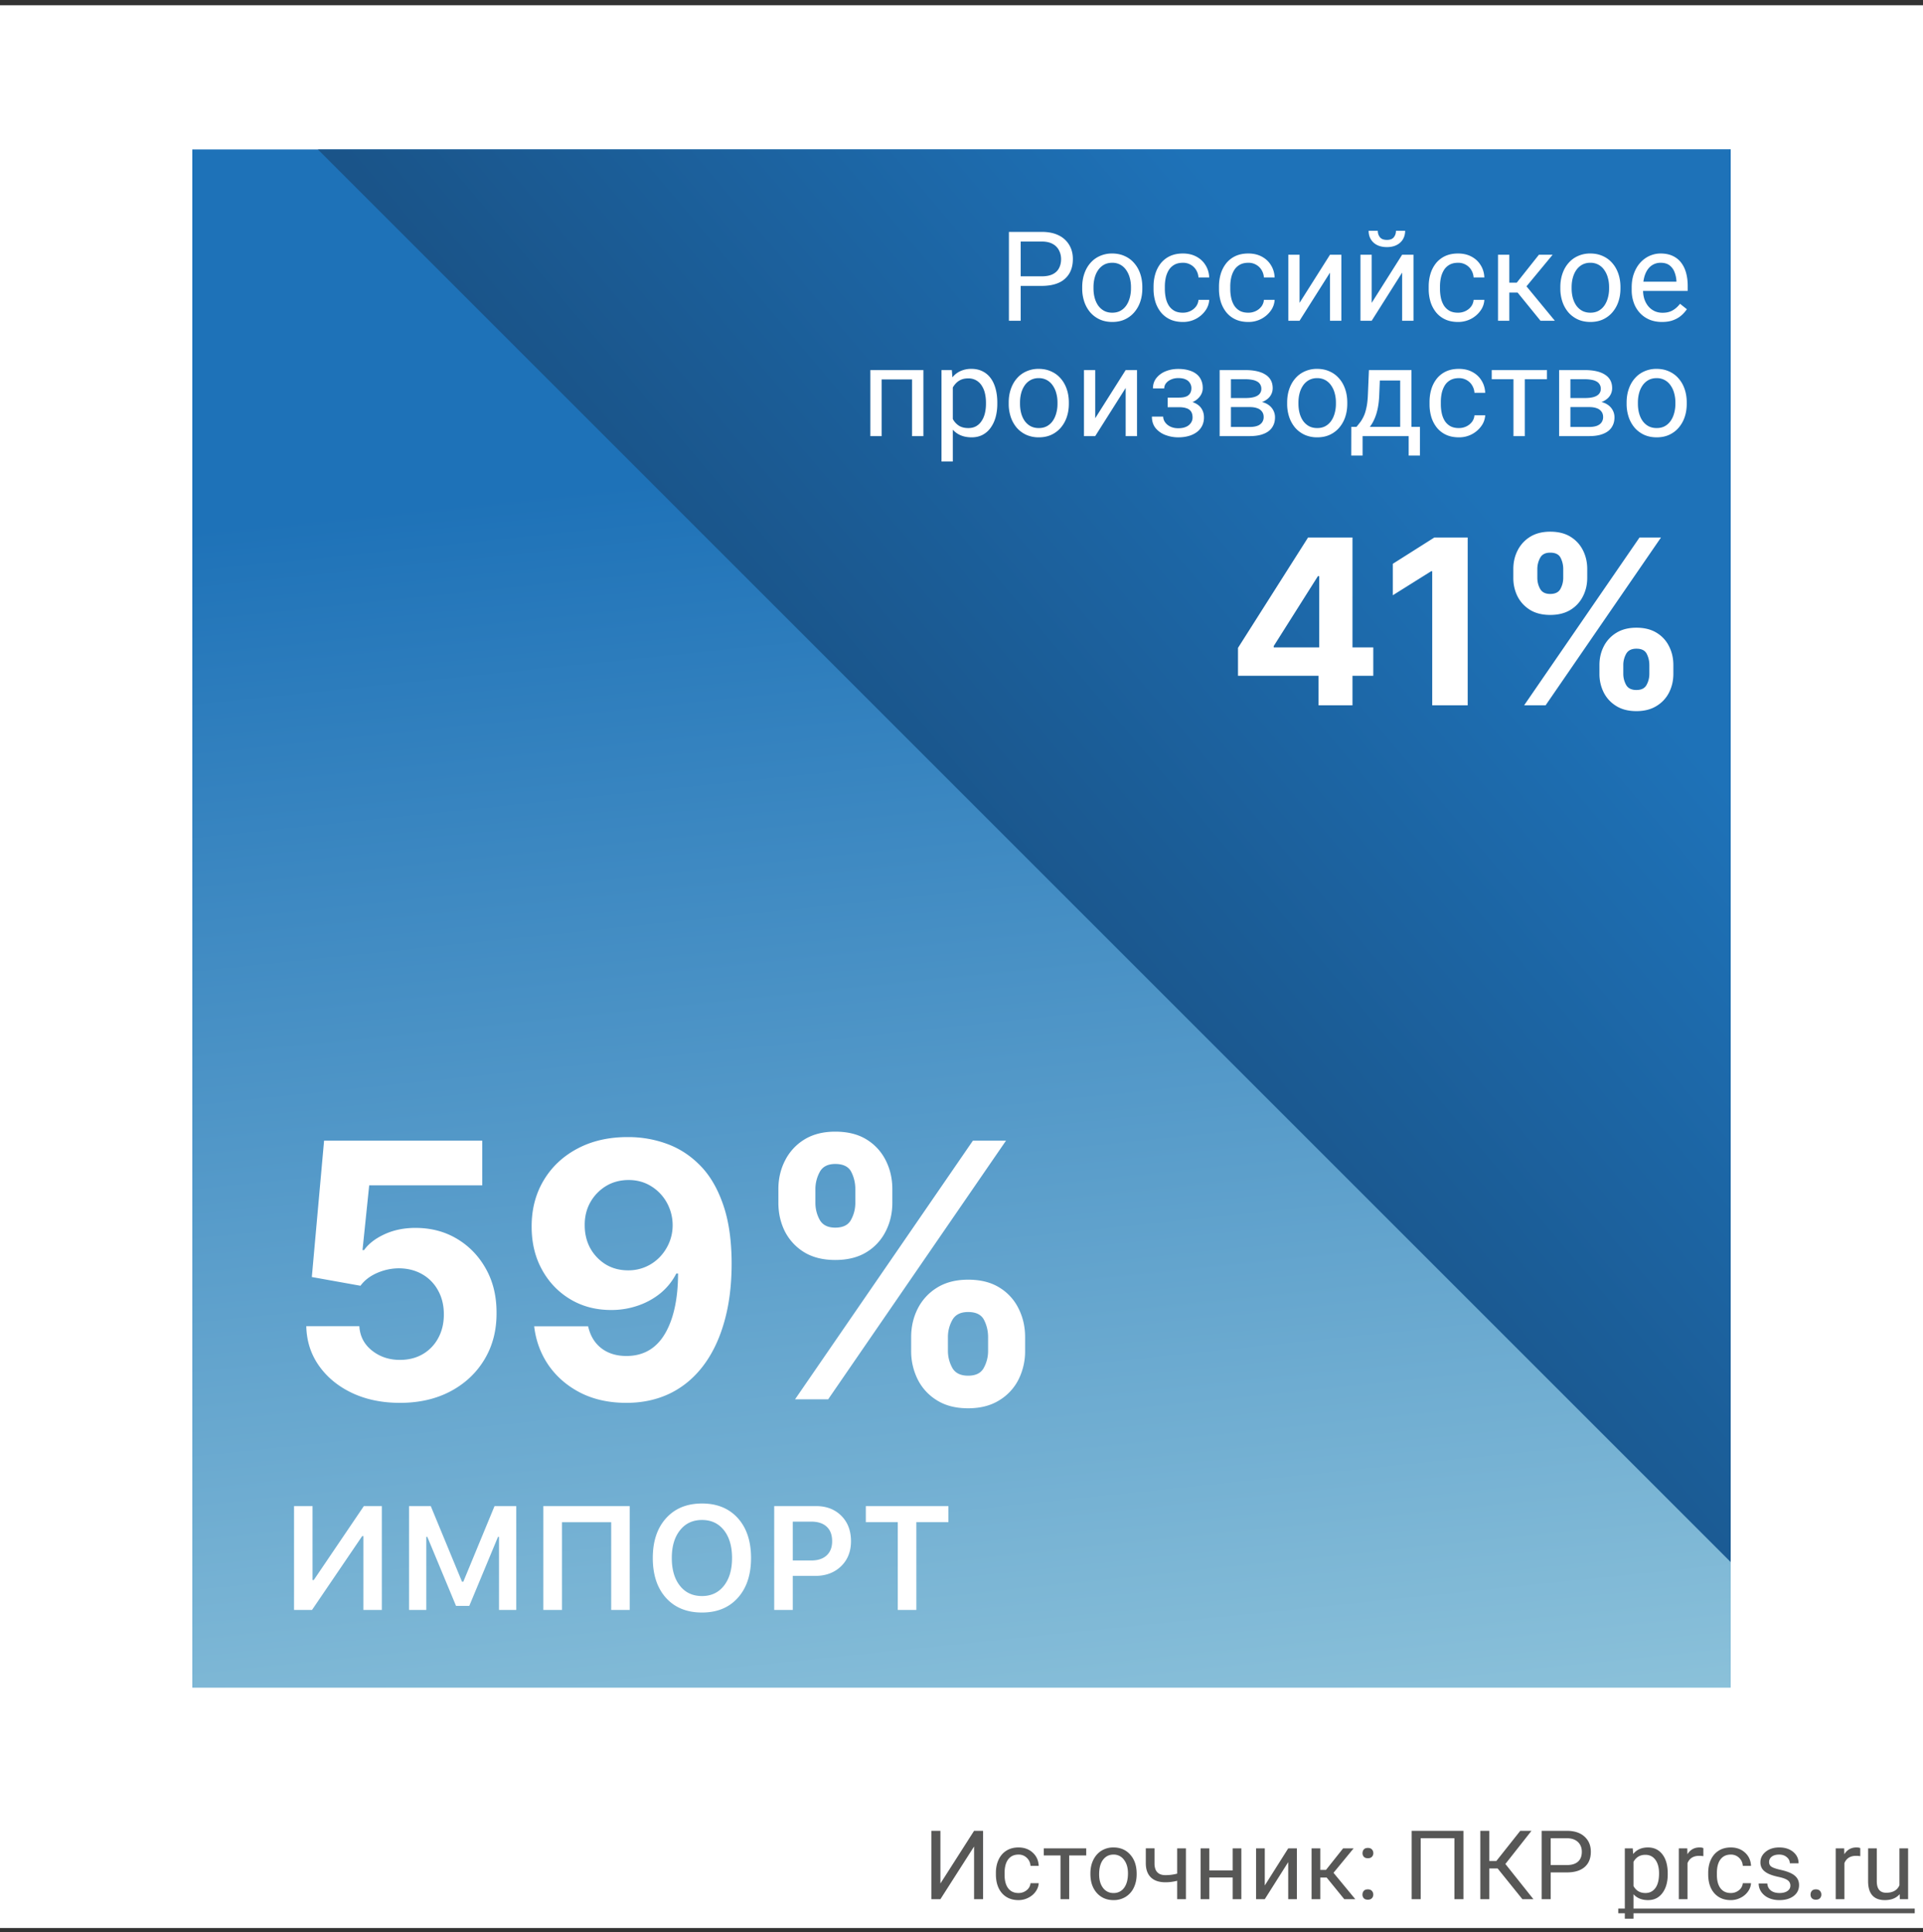 <svg xmlns="http://www.w3.org/2000/svg" fill="none" viewBox="0 0 200 201"><rect x="0" y="0" width="200" height="201" fill="#333333" stroke="none"/><path fill="#fff" d="M0 .546h200v200H0z"/><path fill="#575756" d="M101.308 190.436h.937v7.11h-.937v-5.479l-3.501 5.479h-.943v-7.11h.943v5.479l3.501-5.479zM105.932 196.906c.322 0 .603-.098.844-.293a1.03 1.03 0 0 0 .401-.732h.854c-.016.302-.12.59-.312.864a2.055 2.055 0 0 1-.772.654 2.199 2.199 0 0 1-1.015.244c-.72 0-1.293-.239-1.719-.717-.423-.482-.635-1.14-.635-1.973v-.151c0-.515.095-.972.283-1.372.189-.401.459-.712.811-.933.355-.221.773-.332 1.255-.332.592 0 1.084.177 1.474.532.394.355.604.816.63 1.382h-.854a1.228 1.228 0 0 0-.391-.84 1.194 1.194 0 0 0-.859-.332c-.459 0-.816.166-1.07.498-.25.329-.376.806-.376 1.431v.171c0 .608.126 1.077.376 1.406.251.329.609.493 1.075.493zM112.973 192.995H111.2v4.551h-.903v-4.551h-1.738v-.732h4.414v.732zM113.407 194.855c0-.517.101-.983.303-1.396.205-.414.488-.733.85-.957a2.319 2.319 0 0 1 1.245-.337c.719 0 1.3.249 1.743.747.446.498.669 1.16.669 1.987v.064c0 .514-.099.976-.298 1.386a2.225 2.225 0 0 1-.845.953 2.332 2.332 0 0 1-1.26.341c-.716 0-1.297-.249-1.743-.747-.442-.498-.664-1.157-.664-1.977v-.064zm.908.108c0 .586.136 1.056.406 1.411a1.31 1.31 0 0 0 1.093.532 1.3 1.3 0 0 0 1.094-.537c.27-.361.405-.866.405-1.514 0-.579-.138-1.048-.415-1.406a1.303 1.303 0 0 0-1.093-.542c-.446 0-.806.177-1.079.532-.274.355-.411.863-.411 1.524zM123.339 197.546h-.908v-1.914a4.798 4.798 0 0 1-1.221.156c-.661 0-1.165-.169-1.514-.508-.345-.338-.521-.82-.527-1.445v-1.577h.903v1.606c.017.788.396 1.182 1.138 1.182.417 0 .824-.052 1.221-.157v-2.626h.908v5.283zM129.105 197.546h-.903v-2.256h-2.427v2.256h-.908v-5.283h.908v2.29h2.427v-2.29h.903v5.283zM133.979 192.263h.903v5.283h-.903v-3.853l-2.437 3.853h-.903v-5.283h.903v3.857l2.437-3.857zM137.978 195.295h-.66v2.251h-.908v-5.283h.908v2.236h.591l1.778-2.236h1.093l-2.09 2.539 2.266 2.744h-1.147l-1.831-2.251zM141.703 197.072c0-.156.046-.286.137-.391.094-.104.234-.156.42-.156.185 0 .325.052.42.156a.554.554 0 0 1 .146.391c0 .15-.049.275-.146.376-.095.101-.235.151-.42.151-.186 0-.326-.05-.42-.151a.54.54 0 0 1-.137-.376zm.005-4.311c0-.157.046-.287.137-.391.094-.104.234-.156.42-.156.185 0 .325.052.42.156a.55.55 0 0 1 .146.391.523.523 0 0 1-.146.376c-.095.1-.235.151-.42.151-.186 0-.326-.051-.42-.151a.542.542 0 0 1-.137-.376zM152.206 197.546h-.942v-6.338h-3.506v6.338h-.938v-7.11h5.386v7.11zM155.761 194.352h-.865v3.194h-.937v-7.11h.937v3.135h.733l2.485-3.135h1.167l-2.715 3.448 2.915 3.662h-1.147l-2.573-3.194zM161.278 194.763v2.783h-.937v-7.11h2.622c.778 0 1.387.199 1.826.596.443.397.664.923.664 1.577 0 .69-.216 1.223-.649 1.597-.43.371-1.047.557-1.851.557h-1.675zm0-.767h1.685c.501 0 .885-.117 1.152-.352.267-.237.401-.579.401-1.025 0-.423-.134-.762-.401-1.016s-.633-.385-1.098-.395h-1.739v2.788zM173.451 194.963c0 .804-.184 1.452-.552 1.943-.367.492-.865.737-1.494.737-.641 0-1.146-.203-1.513-.61v2.544h-.904v-7.314h.825l.044.585c.368-.455.879-.683 1.534-.683.634 0 1.136.239 1.504.718.371.478.556 1.144.556 1.997v.083zm-.903-.103c0-.596-.127-1.066-.381-1.411s-.602-.518-1.045-.518c-.547 0-.957.243-1.23.728v2.524c.27.482.683.723 1.24.723.433 0 .776-.171 1.03-.513.257-.345.386-.856.386-1.533zM177.157 193.073a2.678 2.678 0 0 0-.444-.034c-.593 0-.995.252-1.206.757v3.75h-.903v-5.283h.878l.015.61c.296-.472.716-.708 1.26-.708a.93.93 0 0 1 .4.068v.84zM180.014 196.906a1.3 1.3 0 0 0 .844-.293 1.03 1.03 0 0 0 .401-.732h.854c-.016.302-.12.59-.312.864a2.055 2.055 0 0 1-.772.654 2.199 2.199 0 0 1-1.015.244c-.72 0-1.293-.239-1.719-.717-.423-.482-.635-1.14-.635-1.973v-.151c0-.515.095-.972.283-1.372.189-.401.459-.712.811-.933.355-.221.773-.332 1.255-.332.592 0 1.084.177 1.474.532.394.355.604.816.63 1.382h-.854a1.228 1.228 0 0 0-.391-.84 1.194 1.194 0 0 0-.859-.332c-.459 0-.816.166-1.07.498-.25.329-.376.806-.376 1.431v.171c0 .608.126 1.077.376 1.406.251.329.609.493 1.075.493zM186.205 196.144a.657.657 0 0 0-.278-.566c-.183-.137-.503-.254-.962-.352-.456-.097-.819-.214-1.089-.351-.267-.137-.466-.3-.596-.488a1.18 1.18 0 0 1-.19-.674c0-.433.182-.799.547-1.099.368-.299.836-.449 1.406-.449.599 0 1.084.154 1.455.464.374.309.562.704.562 1.186h-.909c0-.247-.105-.46-.317-.639-.208-.179-.472-.269-.791-.269-.329 0-.586.072-.772.215a.676.676 0 0 0-.278.561c0 .219.086.383.259.494.172.11.483.216.933.317.452.101.818.221 1.098.361.28.14.487.31.62.508.137.195.205.435.205.718 0 .472-.188.851-.566 1.138-.378.283-.868.424-1.47.424-.423 0-.797-.074-1.123-.224a1.85 1.85 0 0 1-.766-.625 1.529 1.529 0 0 1-.274-.874h.903a.947.947 0 0 0 .362.722c.228.176.527.264.898.264.342 0 .616-.068.821-.205.208-.14.312-.326.312-.557zM188.305 197.072c0-.156.045-.286.136-.391.095-.104.235-.156.42-.156.186 0 .326.052.42.156a.55.55 0 0 1 .147.391c0 .15-.049.275-.147.376-.094.101-.234.151-.42.151-.185 0-.325-.05-.42-.151a.54.54 0 0 1-.136-.376zM193.476 193.073a2.69 2.69 0 0 0-.445-.034c-.592 0-.994.252-1.206.757v3.75h-.903v-5.283h.879l.014.61c.297-.472.717-.708 1.26-.708.176 0 .309.023.401.068v.84zM197.572 197.023c-.351.414-.867.62-1.548.62-.563 0-.992-.162-1.289-.488-.293-.329-.441-.814-.444-1.455v-3.437h.903v3.413c0 .8.326 1.201.977 1.201.69 0 1.149-.257 1.377-.772v-3.842h.903v5.283h-.859l-.02-.523z"/><path fill="#575756" d="M168.305 198.522h30.835v.489h-30.835v-.489z"/><g clip-path="url(#clip0_1460_12938)"><path fill="url(#paint0_linear_1460_12938)" d="M20 15.546h160v160H20v-160z"/><path fill="url(#paint1_linear_1460_12938)" d="M185.248 7.729h-160l160 160v-160z"/><path fill="#fff" d="M94.764 140.506v-1.419c0-1.077.228-2.067.684-2.969a5.416 5.416 0 0 1 2.01-2.181c.885-.552 1.962-.828 3.232-.828 1.288 0 2.37.271 3.246.814a5.222 5.222 0 0 1 1.997 2.182c.455.902.683 1.896.683 2.982v1.419a6.581 6.581 0 0 1-.683 2.983 5.322 5.322 0 0 1-2.011 2.168c-.884.552-1.962.828-3.232.828-1.287 0-2.37-.276-3.245-.828a5.346 5.346 0 0 1-1.997-2.168 6.575 6.575 0 0 1-.684-2.983zm3.824-1.419v1.419c0 .622.149 1.209.447 1.761.306.552.858.828 1.655.828s1.34-.272 1.629-.815a3.626 3.626 0 0 0 .447-1.774v-1.419c0-.639-.14-1.235-.42-1.787-.281-.552-.832-.828-1.656-.828-.788 0-1.336.276-1.642.828a3.622 3.622 0 0 0-.46 1.787zm-17.633-13.98v-1.419c0-1.086.232-2.08.697-2.983a5.414 5.414 0 0 1 2.01-2.181c.884-.543 1.953-.814 3.206-.814 1.296 0 2.382.271 3.258.814a5.323 5.323 0 0 1 1.997 2.181c.456.903.684 1.897.684 2.983v1.419c0 1.086-.233 2.08-.697 2.983a5.319 5.319 0 0 1-2.01 2.168c-.876.534-1.953.801-3.232.801-1.28 0-2.361-.271-3.246-.815a5.453 5.453 0 0 1-1.997-2.167c-.447-.903-.67-1.893-.67-2.97zm3.85-1.419v1.419c0 .64.149 1.231.447 1.774.306.543.845.814 1.616.814.806 0 1.353-.271 1.642-.814a3.628 3.628 0 0 0 .447-1.774v-1.419c0-.639-.14-1.235-.42-1.787-.28-.552-.837-.828-1.67-.828-.779 0-1.318.281-1.615.841a3.73 3.73 0 0 0-.447 1.774zm-2.116 21.864l18.5-26.909h3.443l-18.5 26.909h-3.443zM65.346 118.275c1.384 0 2.715.232 3.994.696 1.288.464 2.435 1.204 3.442 2.221 1.017 1.016 1.818 2.365 2.405 4.046.596 1.674.898 3.728.907 6.163 0 2.286-.259 4.327-.776 6.123-.508 1.787-1.24 3.306-2.194 4.559-.955 1.253-2.106 2.207-3.456 2.864-1.349.648-2.855.973-4.52.973-1.795 0-3.38-.346-4.756-1.038-1.375-.701-2.483-1.652-3.324-2.852-.832-1.208-1.336-2.566-1.511-4.073h5.61c.22.981.68 1.743 1.38 2.286.7.535 1.568.802 2.602.802 1.751 0 3.083-.762 3.994-2.286.91-1.533 1.37-3.631 1.38-6.294h-.184a6.453 6.453 0 0 1-1.63 2.037 7.586 7.586 0 0 1-2.352 1.3 8.4 8.4 0 0 1-2.798.46c-1.586 0-3-.372-4.244-1.117-1.244-.744-2.225-1.769-2.943-3.074-.719-1.305-1.078-2.794-1.078-4.467-.009-1.805.408-3.412 1.248-4.823.841-1.41 2.015-2.514 3.522-3.311 1.515-.806 3.276-1.204 5.282-1.195zm.04 4.467c-.886 0-1.674.21-2.366.631a4.646 4.646 0 0 0-1.63 1.695c-.393.709-.586 1.502-.577 2.378 0 .885.192 1.682.578 2.391a4.61 4.61 0 0 0 1.603 1.682c.683.412 1.463.618 2.339.618a4.51 4.51 0 0 0 1.826-.368 4.51 4.51 0 0 0 1.458-1.012 4.85 4.85 0 0 0 .986-1.511 4.679 4.679 0 0 0 .355-1.813 4.84 4.84 0 0 0-.605-2.339 4.613 4.613 0 0 0-1.63-1.708c-.691-.429-1.47-.644-2.338-.644zM41.59 145.92c-1.857 0-3.513-.342-4.967-1.025-1.445-.684-2.592-1.625-3.442-2.825-.85-1.2-1.292-2.576-1.327-4.126h5.518c.062 1.042.5 1.888 1.314 2.536.815.648 1.783.972 2.904.972.893 0 1.682-.197 2.365-.591a4.228 4.228 0 0 0 1.616-1.669c.394-.718.592-1.541.592-2.47 0-.946-.202-1.778-.605-2.496a4.269 4.269 0 0 0-1.642-1.682c-.701-.403-1.503-.609-2.405-.618-.788 0-1.555.162-2.3.486-.735.325-1.309.767-1.72 1.328l-5.059-.907 1.274-14.19h16.45v4.651H38.398l-.696 6.74h.157c.474-.665 1.187-1.217 2.142-1.655.955-.438 2.024-.657 3.206-.657 1.62 0 3.066.381 4.336 1.143 1.27.762 2.273 1.809 3.009 3.14.736 1.323 1.1 2.847 1.09 4.573.01 1.813-.411 3.425-1.26 4.835-.842 1.401-2.02 2.505-3.535 3.311-1.507.797-3.259 1.196-5.256 1.196zM166.349 70.09v-.92c0-.699.148-1.34.443-1.926a3.514 3.514 0 0 1 1.304-1.415c.574-.358 1.273-.537 2.097-.537.835 0 1.537.177 2.105.529a3.372 3.372 0 0 1 1.295 1.415c.296.585.443 1.23.443 1.934v.92c0 .7-.147 1.344-.443 1.935a3.445 3.445 0 0 1-1.304 1.407c-.574.358-1.272.537-2.096.537-.835 0-1.537-.18-2.105-.537-.569-.353-1-.821-1.296-1.407a4.27 4.27 0 0 1-.443-1.934zm2.48-.92v.92c0 .404.097.785.29 1.143.199.358.557.537 1.074.537s.869-.176 1.057-.529c.193-.352.289-.736.289-1.15v-.92c0-.416-.091-.802-.272-1.16-.182-.358-.54-.537-1.074-.537-.512 0-.867.18-1.066.537a2.357 2.357 0 0 0-.298 1.16zm-11.437-9.068v-.92c0-.705.15-1.35.451-1.935a3.513 3.513 0 0 1 1.304-1.415c.574-.352 1.267-.528 2.08-.528.841 0 1.545.176 2.113.528.569.352 1 .824 1.296 1.415.295.585.443 1.23.443 1.935v.92c0 .705-.15 1.35-.452 1.935a3.445 3.445 0 0 1-1.304 1.406c-.568.346-1.267.52-2.096.52-.83 0-1.531-.176-2.105-.529-.568-.357-1-.826-1.296-1.406a4.277 4.277 0 0 1-.434-1.926zm2.497-.92v.92c0 .415.096.798.29 1.15.198.353.548.529 1.048.529.523 0 .878-.176 1.065-.528.193-.353.29-.736.29-1.151v-.92a2.52 2.52 0 0 0-.273-1.16c-.182-.358-.542-.536-1.082-.536-.506 0-.855.181-1.048.545a2.41 2.41 0 0 0-.29 1.15zm-1.372 14.181l12-17.454h2.233l-12 17.454h-2.233zM152.647 55.909v17.454h-3.691V59.412h-.102l-3.997 2.505v-3.272l4.321-2.736h3.469zM128.757 70.295V67.39l7.287-11.48h2.506v4.023h-1.483l-4.594 7.27v.136h10.355v2.957h-14.071zm8.378 3.068V69.41l.068-1.287V55.909h3.461v17.454h-3.529zM37.796 159.78h-.127l-5.217 7.68h-1.871v-10.801h1.924v7.694h.127l5.21-7.694h1.87v10.801h-1.916v-7.68zM42.542 167.46v-10.801h2.26l3.249 7.866h.135l3.248-7.866h2.26v10.801h-1.796v-7.598h-.105l-2.986 7.178H47.43l-2.987-7.178h-.105v7.598h-1.796zM63.567 167.46v-9.125h-5.12v9.125H56.51v-10.801h8.982v10.801h-1.924zM73.013 156.389c1.567 0 2.81.509 3.728 1.527.913 1.018 1.37 2.398 1.37 4.139 0 1.742-.457 3.122-1.37 4.14-.913 1.023-2.156 1.534-3.728 1.534-1.581 0-2.831-.509-3.75-1.527-.913-1.018-1.37-2.4-1.37-4.147 0-1.741.462-3.121 1.385-4.139.919-1.018 2.164-1.527 3.735-1.527zm0 1.714c-.963 0-1.726.357-2.29 1.071-.569.713-.853 1.674-.853 2.881 0 1.213.28 2.174.838 2.882.564.719 1.332 1.078 2.305 1.078.959 0 1.72-.359 2.283-1.078.56-.713.839-1.674.839-2.882 0-1.207-.28-2.168-.839-2.881-.564-.714-1.325-1.071-2.283-1.071zM84.877 156.659c1.078 0 1.954.337 2.627 1.01.67.674 1.003 1.555 1.003 2.642 0 1.068-.344 1.937-1.032 2.605-.694.669-1.587 1.003-2.68 1.003h-2.343v3.541h-1.931v-10.801h4.356zm-2.425 5.658h1.909c.693 0 1.23-.174 1.609-.524.384-.349.576-.843.576-1.482 0-.658-.19-1.162-.569-1.512-.374-.349-.91-.524-1.609-.524h-1.916v4.042zM93.373 167.46v-9.132h-3.324v-1.669h8.586v1.669h-3.331v9.132h-1.931zM169.175 42.005v-.146c0-.495.072-.954.216-1.377.144-.427.351-.798.622-1.11.271-.318.599-.564.984-.737a3.056 3.056 0 0 1 1.295-.267c.482 0 .916.09 1.301.267.389.173.72.419.99.736.275.313.485.684.629 1.111.144.423.216.882.216 1.377v.146c0 .496-.072.955-.216 1.378a3.3 3.3 0 0 1-.629 1.11c-.27.314-.598.56-.984.737-.38.174-.812.26-1.294.26-.483 0-.917-.086-1.302-.26a2.944 2.944 0 0 1-.99-.736 3.355 3.355 0 0 1-.622-1.111 4.25 4.25 0 0 1-.216-1.378zm1.174-.146v.146c0 .343.041.667.121.972.08.3.201.567.362.8.165.232.37.416.616.552.245.13.531.197.857.197.321 0 .603-.066.844-.197.245-.136.448-.32.609-.553.161-.232.282-.499.362-.8a3.6 3.6 0 0 0 .127-.97v-.147c0-.338-.042-.657-.127-.958a2.461 2.461 0 0 0-.368-.806 1.749 1.749 0 0 0-.61-.559 1.705 1.705 0 0 0-.85-.203c-.322 0-.605.068-.851.203a1.827 1.827 0 0 0-.609.559 2.537 2.537 0 0 0-.362.806c-.08.3-.121.62-.121.958zM165.271 42.342h-2.253l-.013-.94h1.841c.364 0 .667-.035.908-.107.245-.072.429-.18.552-.324a.792.792 0 0 0 .184-.533.837.837 0 0 0-.419-.743 1.53 1.53 0 0 0-.52-.184 3.556 3.556 0 0 0-.718-.064h-1.504v5.916h-1.174v-6.868h2.678c.436 0 .828.038 1.175.114.351.077.649.193.895.35.249.152.44.347.571.584.131.237.197.516.197.837a1.42 1.42 0 0 1-.502 1.086 2.029 2.029 0 0 1-.609.355 3.133 3.133 0 0 1-.832.172l-.457.349zm0 3.021h-2.678l.584-.952h2.094c.326 0 .597-.04.813-.12.216-.085.376-.203.482-.356a.947.947 0 0 0 .165-.558c0-.216-.055-.4-.165-.553a.966.966 0 0 0-.482-.355c-.216-.085-.487-.127-.813-.127h-1.783l.012-.94h2.228l.426.356c.376.03.696.123.958.28.263.156.461.355.597.596.135.237.203.495.203.774 0 .322-.061.605-.184.85a1.62 1.62 0 0 1-.521.617c-.228.16-.505.283-.831.368-.326.08-.694.12-1.105.12zM158.587 38.495v6.868h-1.18v-6.868h1.18zm2.304 0v.952h-5.744v-.952h5.744zM151.732 44.526c.279 0 .537-.058.774-.172.237-.114.432-.27.584-.47.153-.203.239-.433.26-.691h1.118a2.1 2.1 0 0 1-.413 1.136 2.822 2.822 0 0 1-2.323 1.161c-.516 0-.967-.09-1.352-.273a2.68 2.68 0 0 1-.952-.749 3.341 3.341 0 0 1-.565-1.091 4.598 4.598 0 0 1-.184-1.314v-.267c0-.461.061-.897.184-1.308a3.33 3.33 0 0 1 .565-1.098 2.68 2.68 0 0 1 .952-.749c.385-.182.836-.273 1.352-.273.537 0 1.007.11 1.409.33.402.216.717.512.946.889.233.372.359.796.381 1.27h-1.118a1.685 1.685 0 0 0-.241-.768 1.499 1.499 0 0 0-.558-.546 1.563 1.563 0 0 0-.819-.21c-.36 0-.662.072-.908.216-.241.14-.434.33-.578.571a2.671 2.671 0 0 0-.304.794 4.382 4.382 0 0 0-.089.882v.267c0 .3.03.596.089.888.059.292.158.557.298.794.144.237.337.427.578.571.245.14.55.21.914.21zM142.375 38.495h1.175l-.102 2.571c-.025.652-.099 1.215-.222 1.688a4.951 4.951 0 0 1-.47 1.213c-.19.33-.404.607-.641.831a4.196 4.196 0 0 1-.724.565h-.584l.032-.958.241-.006c.14-.166.276-.335.407-.508.131-.178.251-.387.362-.629.11-.245.201-.544.272-.895.077-.355.125-.789.146-1.301l.108-2.57zm.292 0h4.133v6.868h-1.175v-5.782h-2.958v-1.086zm-2.126 5.904h7.141v2.99h-1.174v-2.026h-4.793v2.025h-1.18l.006-2.99zM133.87 42.005v-.146c0-.495.071-.954.215-1.377.144-.427.352-.798.622-1.11.271-.318.599-.564.984-.737a3.056 3.056 0 0 1 1.295-.267c.483 0 .916.09 1.301.267.39.173.72.419.991.736.275.313.484.684.628 1.111.144.423.216.882.216 1.377v.146c0 .496-.072.955-.216 1.378a3.298 3.298 0 0 1-.628 1.11 2.882 2.882 0 0 1-.984.737c-.381.174-.813.26-1.295.26a3.13 3.13 0 0 1-1.301-.26 2.948 2.948 0 0 1-.991-.736 3.372 3.372 0 0 1-.622-1.111 4.25 4.25 0 0 1-.215-1.378zm1.174-.146v.146c0 .343.04.667.12.972.081.3.201.567.362.8.165.232.371.416.616.552.245.13.531.197.857.197.322 0 .603-.066.844-.197.246-.136.449-.32.61-.553.16-.232.281-.499.361-.8a3.6 3.6 0 0 0 .127-.97v-.147c0-.338-.042-.657-.127-.958a2.461 2.461 0 0 0-.368-.806 1.754 1.754 0 0 0-.609-.559 1.71 1.71 0 0 0-.851-.203 1.73 1.73 0 0 0-.85.203 1.82 1.82 0 0 0-.61.559 2.559 2.559 0 0 0-.362.806c-.08.3-.12.62-.12.958zM129.966 42.342h-2.254l-.012-.94h1.84c.364 0 .667-.035.908-.107.246-.072.43-.18.552-.324a.792.792 0 0 0 .184-.533.847.847 0 0 0-.107-.432.79.79 0 0 0-.311-.311 1.544 1.544 0 0 0-.521-.184 3.546 3.546 0 0 0-.717-.064h-1.505v5.916h-1.174v-6.868h2.679c.436 0 .827.038 1.174.114.351.077.65.193.895.35.25.152.44.347.571.584.132.237.197.516.197.837 0 .208-.042.405-.127.59a1.44 1.44 0 0 1-.374.496 2.034 2.034 0 0 1-.61.355 3.134 3.134 0 0 1-.831.172l-.457.349zm0 3.021h-2.679l.584-.952h2.095c.326 0 .596-.04.812-.12a1.02 1.02 0 0 0 .483-.356.947.947 0 0 0 .165-.558c0-.216-.055-.4-.165-.553a.969.969 0 0 0-.483-.355c-.216-.085-.486-.127-.812-.127h-1.784l.013-.94h2.228l.425.356c.377.03.696.123.959.28.262.156.461.355.596.596.136.237.203.495.203.774 0 .322-.061.605-.184.85-.118.246-.292.452-.52.617-.229.16-.506.283-.832.368-.326.08-.694.12-1.104.12zM122.704 42.082h-1.263v-.724h1.168c.326 0 .584-.04.774-.12a.813.813 0 0 0 .406-.35c.081-.148.121-.321.121-.52a.967.967 0 0 0-.14-.502.943.943 0 0 0-.431-.387c-.199-.101-.466-.152-.8-.152-.271 0-.516.048-.736.146-.22.093-.396.222-.527.387a.858.858 0 0 0-.191.546h-1.174c0-.42.119-.779.355-1.08a2.34 2.34 0 0 1 .959-.704c.402-.165.84-.247 1.314-.247.398 0 .753.044 1.066.133.318.085.586.211.806.38.221.166.388.373.502.623.118.245.178.531.178.857 0 .232-.055.453-.165.66-.11.207-.269.391-.476.552-.208.157-.46.28-.756.368a3.4 3.4 0 0 1-.99.134zm-1.263-.445h1.263c.41 0 .772.04 1.085.12.314.077.576.191.788.344.211.152.37.34.476.565.11.22.165.474.165.761 0 .322-.066.612-.197.87a1.82 1.82 0 0 1-.546.648 2.564 2.564 0 0 1-.851.406c-.325.093-.687.14-1.085.14-.444 0-.876-.077-1.295-.23a2.419 2.419 0 0 1-1.035-.704c-.27-.321-.406-.73-.406-1.225h1.174c0 .207.066.404.197.59.131.187.313.337.546.451.237.114.51.172.819.172.33 0 .605-.051.825-.153a1.14 1.14 0 0 0 .495-.406.963.963 0 0 0 .172-.552c0-.258-.051-.466-.153-.622a.867.867 0 0 0-.469-.343c-.208-.076-.474-.114-.8-.114h-1.168v-.718zM113.906 43.504l3.168-5.009h1.18v6.868h-1.18v-5.008l-3.168 5.008h-1.168v-6.868h1.168v5.009zM104.911 42.005v-.146c0-.495.072-.954.216-1.377.144-.427.352-.798.622-1.11.271-.318.599-.564.984-.737a3.056 3.056 0 0 1 1.295-.267c.483 0 .916.09 1.301.267.39.173.72.419.991.736.275.313.484.684.628 1.111.144.423.216.882.216 1.377v.146c0 .496-.072.955-.216 1.378a3.298 3.298 0 0 1-.628 1.11 2.882 2.882 0 0 1-.984.737c-.381.174-.813.26-1.295.26a3.13 3.13 0 0 1-1.301-.26 2.948 2.948 0 0 1-.991-.736 3.372 3.372 0 0 1-.622-1.111 4.25 4.25 0 0 1-.216-1.378zm1.175-.146v.146c0 .343.04.667.12.972.081.3.201.567.362.8.165.232.371.416.616.552.245.13.531.197.857.197.322 0 .603-.066.844-.197.246-.136.449-.32.61-.553.16-.232.281-.499.361-.8a3.6 3.6 0 0 0 .127-.97v-.147c0-.338-.042-.657-.127-.958a2.461 2.461 0 0 0-.368-.806 1.754 1.754 0 0 0-.609-.559 1.71 1.71 0 0 0-.851-.203 1.73 1.73 0 0 0-.85.203 1.82 1.82 0 0 0-.61.559 2.559 2.559 0 0 0-.362.806c-.08.3-.12.62-.12.958zM99.097 39.816v8.188h-1.18v-9.509h1.079l.101 1.32zm4.627 2.056v.133c0 .5-.059.963-.177 1.39a3.418 3.418 0 0 1-.521 1.105 2.364 2.364 0 0 1-.831.73c-.33.174-.709.26-1.137.26-.435 0-.82-.072-1.155-.215a2.278 2.278 0 0 1-.85-.629 3.211 3.211 0 0 1-.559-.99 5.734 5.734 0 0 1-.28-1.301v-.711a5.97 5.97 0 0 1 .286-1.365c.14-.402.324-.745.553-1.028.232-.288.514-.506.844-.654a2.7 2.7 0 0 1 1.142-.229c.432 0 .815.085 1.149.254.335.165.616.402.845.711.228.309.399.68.514 1.111.118.427.177.903.177 1.428zm-1.18.133v-.133c0-.343-.036-.664-.108-.965a2.428 2.428 0 0 0-.337-.8 1.6 1.6 0 0 0-.571-.545 1.626 1.626 0 0 0-.831-.203c-.297 0-.555.05-.775.152-.216.101-.4.239-.552.412a2.19 2.19 0 0 0-.374.584c-.094.216-.163.44-.21.673v1.644c.085.297.203.576.355.838.153.258.356.468.61.629.254.156.573.235.958.235.318 0 .591-.066.819-.197.233-.136.423-.32.571-.553.153-.232.265-.499.337-.8.072-.304.108-.628.108-.97zM94.996 38.495v.971h-3.472v-.97h3.472zm-3.3 0v6.868H90.52v-6.868h1.175zm4.341 0v6.868h-1.18v-6.868h1.18zM172.857 33.49c-.478 0-.912-.08-1.301-.24a2.94 2.94 0 0 1-.997-.693 3.078 3.078 0 0 1-.635-1.054 3.867 3.867 0 0 1-.222-1.332v-.267c0-.559.083-1.056.248-1.492.165-.44.389-.812.672-1.117.284-.305.606-.535.965-.692.36-.156.732-.235 1.117-.235.491 0 .915.085 1.27.254.36.17.654.406.882.711.229.3.398.656.508 1.067.11.406.165.85.165 1.333v.526H170.4v-.958h3.955v-.089a2.932 2.932 0 0 0-.191-.889 1.596 1.596 0 0 0-.507-.71c-.233-.187-.551-.28-.953-.28a1.599 1.599 0 0 0-1.313.667c-.161.22-.286.488-.375.806a4.081 4.081 0 0 0-.133 1.098v.267c0 .325.044.632.133.92.093.284.226.533.4.749.178.216.391.385.641.508.254.123.542.184.863.184.415 0 .766-.085 1.054-.254.288-.17.54-.396.755-.68l.711.566a3.265 3.265 0 0 1-.565.64c-.228.204-.51.369-.844.496-.33.127-.721.19-1.174.19zM162.282 30.006v-.146c0-.496.072-.955.215-1.378.144-.427.352-.798.623-1.11.27-.318.598-.564.983-.737a3.056 3.056 0 0 1 1.295-.267c.483 0 .916.09 1.302.267.389.173.719.419.99.736.275.313.484.684.628 1.111.144.423.216.882.216 1.378v.146c0 .495-.072.954-.216 1.377a3.298 3.298 0 0 1-.628 1.11 2.882 2.882 0 0 1-.984.737c-.381.174-.813.26-1.295.26s-.916-.086-1.301-.26a2.944 2.944 0 0 1-.99-.736 3.357 3.357 0 0 1-.623-1.111 4.277 4.277 0 0 1-.215-1.377zm1.174-.146v.146c0 .342.04.666.121.97.08.301.201.568.361.8.165.233.371.417.616.553.246.13.531.197.857.197.322 0 .603-.066.844-.197.246-.136.449-.32.61-.553.16-.232.281-.499.361-.8a3.6 3.6 0 0 0 .127-.97v-.146c0-.339-.042-.659-.127-.959a2.461 2.461 0 0 0-.368-.806 1.754 1.754 0 0 0-.609-.559 1.71 1.71 0 0 0-.851-.203 1.73 1.73 0 0 0-.85.203 1.83 1.83 0 0 0-.61.559c-.16.233-.281.501-.361.806-.081.3-.121.62-.121.959zM156.975 26.495v6.868h-1.174v-6.868h1.174zm4.507 0l-3.257 3.936h-1.644l-.177-1.029h1.345l2.305-2.907h1.428zm-1.263 6.868l-2.527-3.11.756-.85 3.262 3.96h-1.491zM151.643 32.526c.279 0 .537-.058.774-.172.237-.114.432-.27.584-.47a1.31 1.31 0 0 0 .261-.692h1.117a2.093 2.093 0 0 1-.413 1.137 2.805 2.805 0 0 1-.984.844 2.852 2.852 0 0 1-1.339.317c-.516 0-.967-.09-1.352-.273a2.68 2.68 0 0 1-.952-.749 3.341 3.341 0 0 1-.565-1.091 4.598 4.598 0 0 1-.184-1.314v-.267c0-.461.061-.897.184-1.308a3.33 3.33 0 0 1 .565-1.098 2.68 2.68 0 0 1 .952-.749c.385-.182.836-.273 1.352-.273.537 0 1.007.11 1.409.33.402.216.717.512.946.889.233.372.36.796.381 1.27h-1.117a1.698 1.698 0 0 0-.242-.768 1.499 1.499 0 0 0-.558-.546 1.563 1.563 0 0 0-.819-.21c-.36 0-.662.072-.908.216-.241.14-.434.33-.577.571-.14.237-.242.502-.305.794a4.382 4.382 0 0 0-.089.882v.267c0 .3.03.596.089.888.059.292.159.557.298.794.144.237.337.427.578.571.245.14.55.21.914.21zM142.661 31.503l3.167-5.008h1.181v6.868h-1.181v-5.008l-3.167 5.008h-1.168v-6.868h1.168v5.008zm2.526-7.496h.953c0 .33-.077.624-.229.882-.152.254-.37.453-.654.597-.283.144-.62.216-1.009.216-.588 0-1.054-.157-1.397-.47-.338-.317-.507-.726-.507-1.225h.952c0 .25.072.47.216.66.143.19.389.286.736.286.338 0 .58-.095.724-.286.143-.19.215-.41.215-.66zM135.158 31.503l3.168-5.008h1.18v6.868h-1.18v-5.008l-3.168 5.008h-1.168v-6.868h1.168v5.008zM129.832 32.526c.28 0 .538-.058.775-.172a1.6 1.6 0 0 0 .584-.47 1.31 1.31 0 0 0 .26-.692h1.117a2.091 2.091 0 0 1-.412 1.137 2.822 2.822 0 0 1-2.324 1.161c-.516 0-.967-.09-1.352-.273a2.68 2.68 0 0 1-.952-.749 3.36 3.36 0 0 1-.565-1.091 4.633 4.633 0 0 1-.184-1.314v-.267c0-.461.062-.897.184-1.308a3.35 3.35 0 0 1 .565-1.098 2.68 2.68 0 0 1 .952-.749c.385-.182.836-.273 1.352-.273.538 0 1.008.11 1.41.33.402.216.717.512.945.889.233.372.36.796.381 1.27h-1.117a1.697 1.697 0 0 0-.241-.768 1.51 1.51 0 0 0-.559-.546 1.56 1.56 0 0 0-.819-.21c-.359 0-.662.072-.907.216-.242.14-.434.33-.578.571-.14.237-.241.502-.305.794a4.382 4.382 0 0 0-.089.882v.267c0 .3.03.596.089.888.06.292.159.557.299.794.144.237.336.427.577.571.246.14.55.21.914.21zM123.028 32.526c.279 0 .537-.058.774-.172.237-.114.432-.27.584-.47a1.31 1.31 0 0 0 .26-.692h1.118a2.1 2.1 0 0 1-.413 1.137 2.822 2.822 0 0 1-2.323 1.161c-.517 0-.967-.09-1.352-.273a2.67 2.67 0 0 1-.952-.749 3.341 3.341 0 0 1-.565-1.091 4.598 4.598 0 0 1-.185-1.314v-.267c0-.461.062-.897.185-1.308a3.33 3.33 0 0 1 .565-1.098 2.67 2.67 0 0 1 .952-.749c.385-.182.835-.273 1.352-.273.537 0 1.007.11 1.409.33.402.216.717.512.946.889.232.372.359.796.381 1.27h-1.118a1.685 1.685 0 0 0-.241-.768 1.499 1.499 0 0 0-.558-.546 1.563 1.563 0 0 0-.819-.21c-.36 0-.663.072-.908.216-.241.14-.434.33-.578.571a2.671 2.671 0 0 0-.304.794c-.06.287-.089.582-.089.882v.267c0 .3.029.596.089.888.059.292.158.557.298.794.144.237.336.427.578.571.245.14.55.21.914.21zM112.554 30.006v-.146c0-.496.072-.955.216-1.378.144-.427.351-.798.622-1.11.271-.318.599-.564.984-.737a3.056 3.056 0 0 1 1.295-.267c.482 0 .916.09 1.301.267.389.173.719.419.99.736.275.313.485.684.629 1.111.144.423.216.882.216 1.378v.146c0 .495-.072.954-.216 1.377a3.3 3.3 0 0 1-.629 1.11 2.882 2.882 0 0 1-.984.737c-.38.174-.812.26-1.295.26-.482 0-.916-.086-1.301-.26a2.944 2.944 0 0 1-.99-.736 3.355 3.355 0 0 1-.622-1.111 4.25 4.25 0 0 1-.216-1.377zm1.174-.146v.146c0 .342.041.666.121.97.08.301.201.568.362.8.165.233.37.417.616.553.245.13.531.197.856.197.322 0 .603-.066.845-.197.245-.136.448-.32.609-.553.161-.232.281-.499.362-.8a3.6 3.6 0 0 0 .127-.97v-.146c0-.339-.042-.659-.127-.959a2.482 2.482 0 0 0-.368-.806 1.749 1.749 0 0 0-.61-.559 1.705 1.705 0 0 0-.85-.203c-.322 0-.605.068-.851.203a1.827 1.827 0 0 0-.609.559 2.537 2.537 0 0 0-.362.806c-.08.3-.121.62-.121.959zM108.339 29.739h-2.469v-.997h2.469c.478 0 .866-.076 1.162-.228.296-.152.512-.364.647-.635.14-.27.21-.58.21-.927 0-.317-.07-.616-.21-.895a1.546 1.546 0 0 0-.647-.673c-.296-.173-.684-.26-1.162-.26h-2.183v8.24h-1.225V24.12h3.408c.698 0 1.289.12 1.771.362a2.55 2.55 0 0 1 1.098 1.003c.25.423.375.908.375 1.454 0 .592-.125 1.098-.375 1.517a2.388 2.388 0 0 1-1.098.958c-.482.216-1.073.324-1.771.324z"/></g><defs><linearGradient id="paint0_linear_1460_12938" x1="64.455" x2="81.018" y1="44.767" y2="204.65" gradientUnits="userSpaceOnUse"><stop offset=".035" stop-color="#1E72B8"/><stop offset=".917" stop-color="#8FC4DB"/></linearGradient><linearGradient id="paint1_linear_1460_12938" x1="101.033" x2="152.482" y1="93.478" y2="49.885" gradientUnits="userSpaceOnUse"><stop stop-color="#1A5489"/><stop offset="1" stop-color="#1E72B8"/></linearGradient><clipPath id="clip0_1460_12938"><path fill="#fff" d="M0 0h160v160H0z" transform="translate(20 15.546)"/></clipPath></defs></svg>